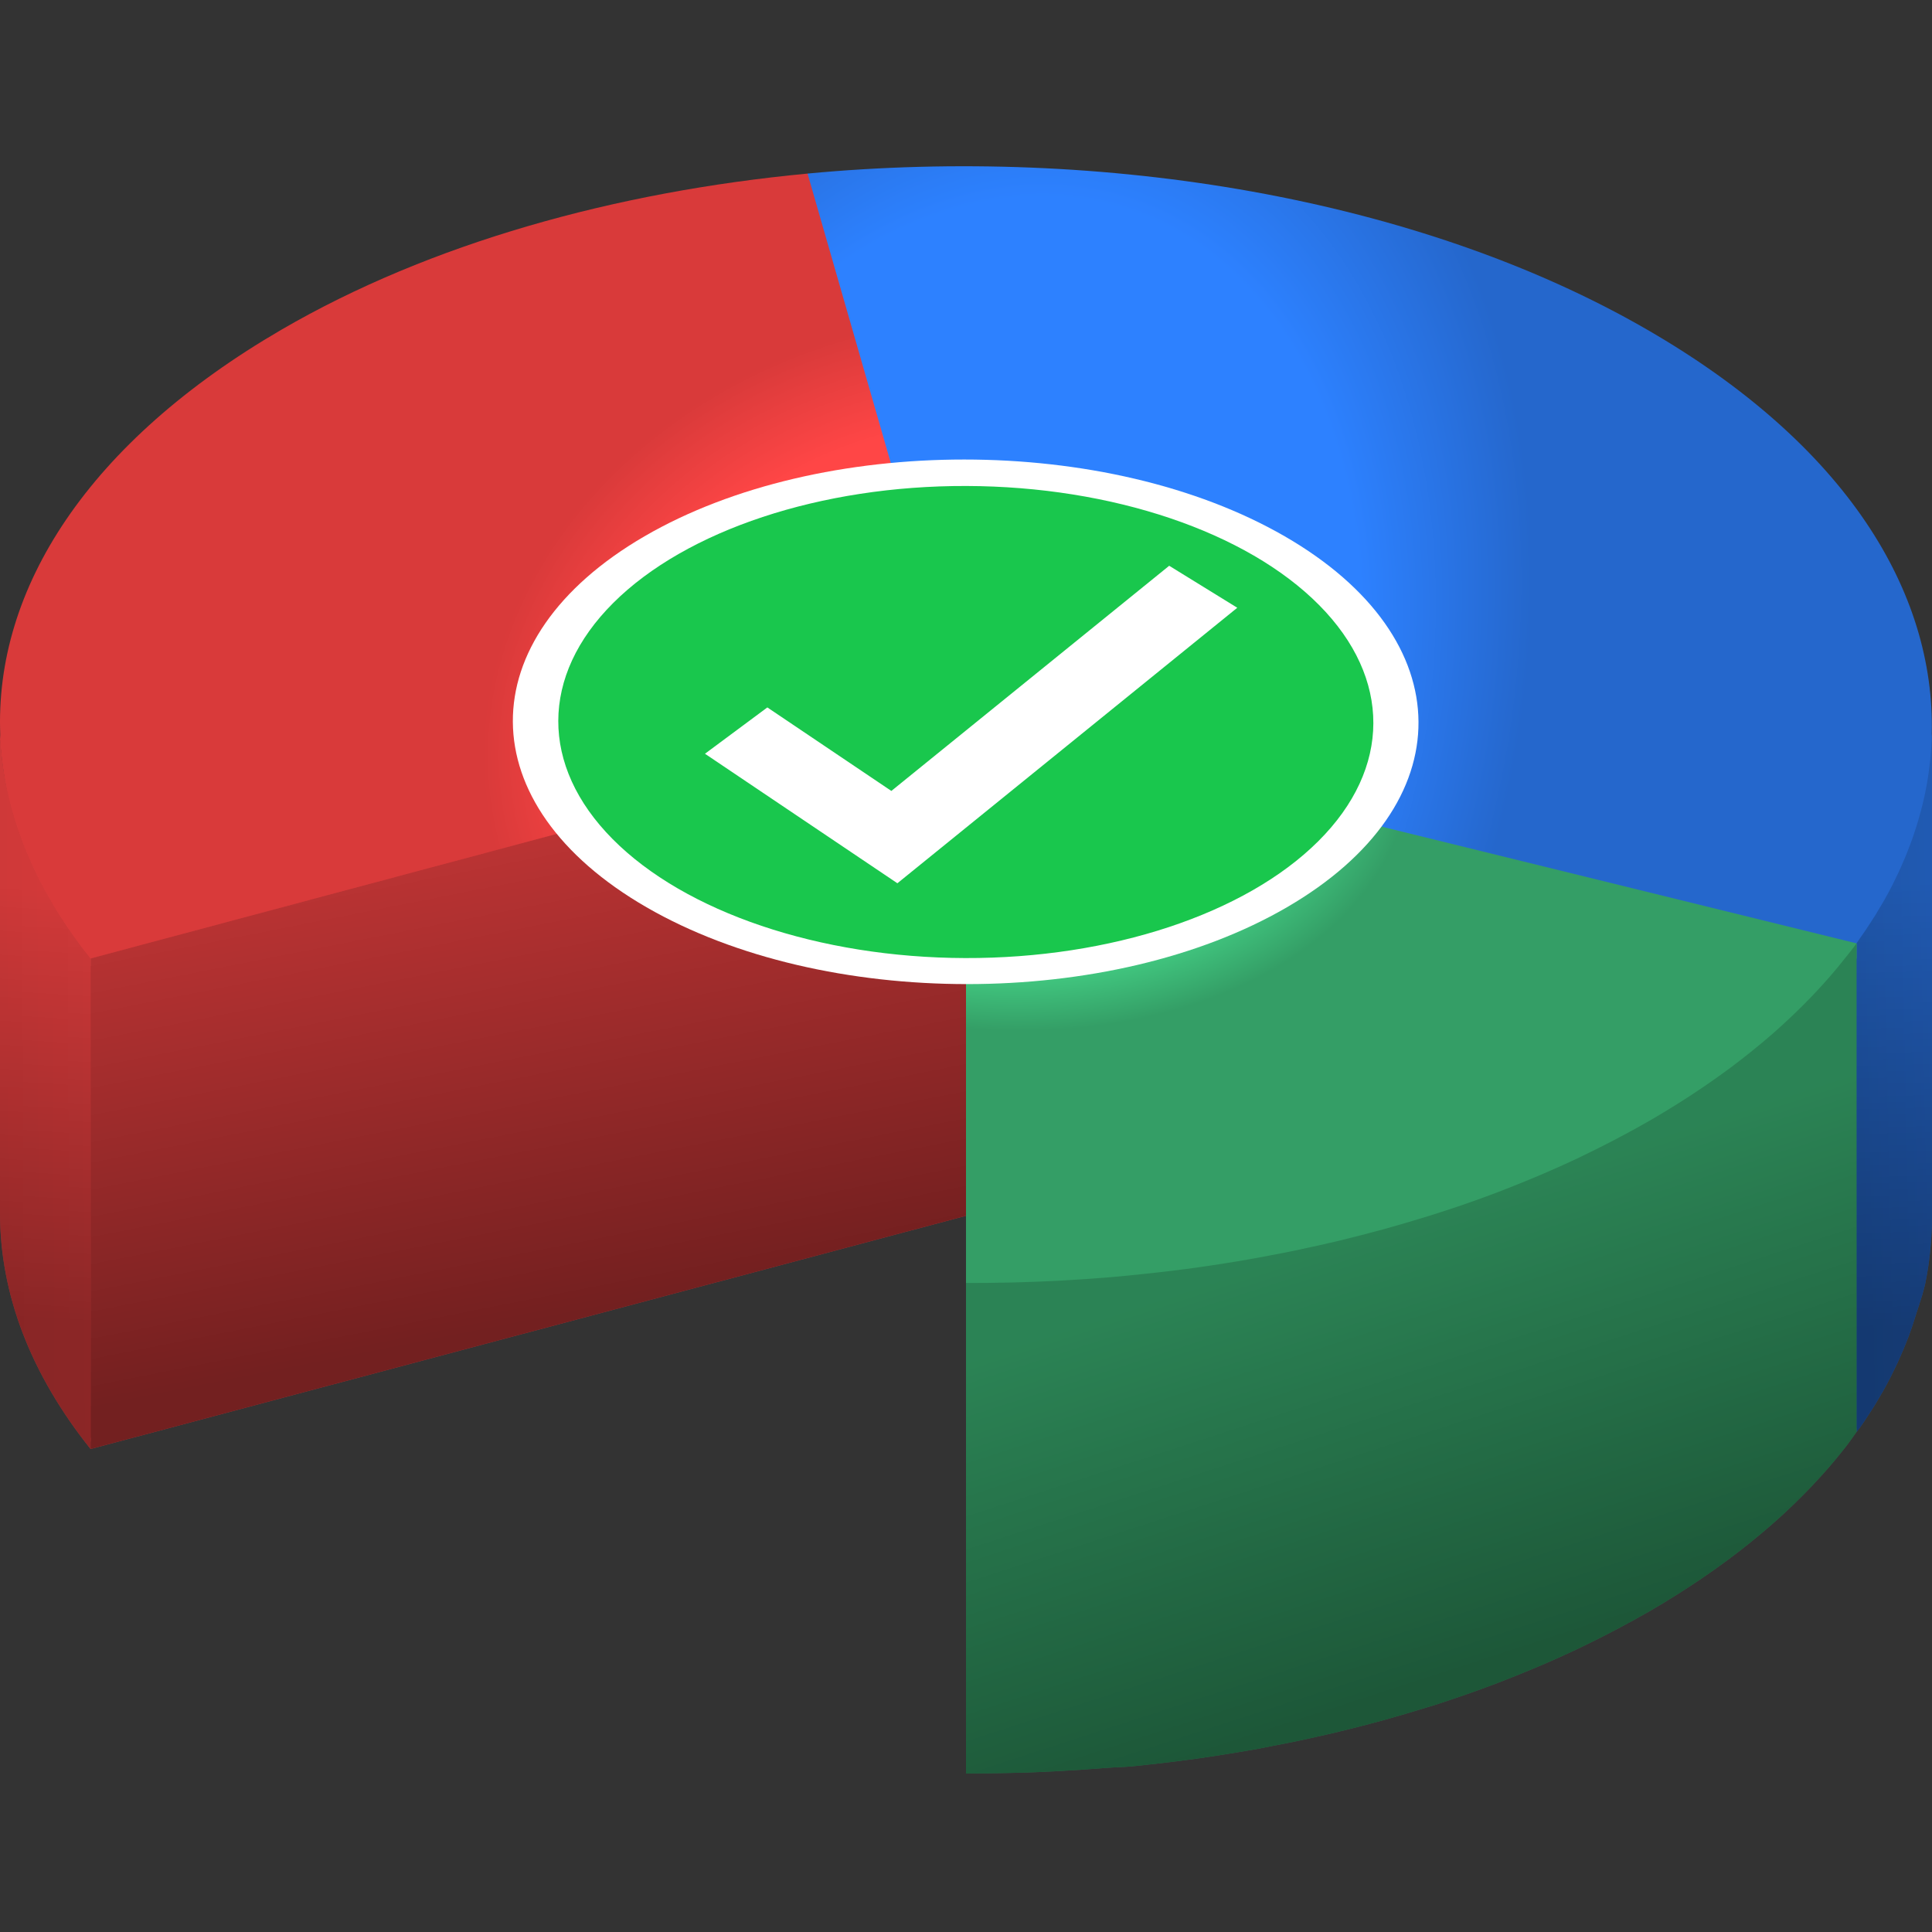 <svg xmlns="http://www.w3.org/2000/svg" xmlns:xlink="http://www.w3.org/1999/xlink" fill="none" version="1.1" width="80" height="80" viewBox="0 0 80 80"><rect x="0" y="0" width="80" height="80" fill="#333333" stroke="none"/><defs><clipPath id="master_svg0_721_55031/670_42316"><rect x="0" y="0" width="80" height="80" rx="0"/></clipPath><radialGradient cx="0" cy="0" r="1" gradientUnits="userSpaceOnUse" id="master_svg1_1_0868" gradientTransform="translate(39.992 29.973) rotate(16.82) scale(22.507 31.85)"><stop offset="0%" stop-color="#2D81FF" stop-opacity="1"/><stop offset="69.861%" stop-color="#2D81FF" stop-opacity="1"/><stop offset="96.223%" stop-color="#266AD2" stop-opacity="1"/><stop offset="100%" stop-color="#2567CC" stop-opacity="1"/></radialGradient><linearGradient x1="1" y1="0.409" x2="0.134" y2="0.564" id="master_svg2_1_0879"><stop offset="0%" stop-color="#276CD6" stop-opacity="1"/><stop offset="100%" stop-color="#2568CD" stop-opacity="1"/></linearGradient><linearGradient x1="0.578" y1="0.219" x2="0.58" y2="0.852" id="master_svg3_1_0894"><stop offset="0%" stop-color="#000000" stop-opacity="0.169"/><stop offset="100%" stop-color="#000000" stop-opacity="0.451"/></linearGradient><radialGradient cx="0" cy="0" r="1" gradientUnits="userSpaceOnUse" id="master_svg4_1_0861" gradientTransform="translate(40 29.87) rotate(76.526) scale(16.765 20.17)"><stop offset="0%" stop-color="#FF4646" stop-opacity="1"/><stop offset="73.028%" stop-color="#FF4646" stop-opacity="1"/><stop offset="100%" stop-color="#D93A3A" stop-opacity="1"/></radialGradient><linearGradient x1="-0" y1="0.383" x2="0.923" y2="0.357" id="master_svg5_1_0873"><stop offset="0%" stop-color="#F94444" stop-opacity="1"/><stop offset="100%" stop-color="#FF4646" stop-opacity="1"/></linearGradient><linearGradient x1="0.5" y1="0.229" x2="0.495" y2="0.825" id="master_svg6_670_41676"><stop offset="0%" stop-color="#000000" stop-opacity="0.169"/><stop offset="100%" stop-color="#000000" stop-opacity="0.451"/></linearGradient><linearGradient x1="0.484" y1="0.167" x2="0.634" y2="0.795" id="master_svg7_1_0899"><stop offset="0%" stop-color="#000000" stop-opacity="0.271"/><stop offset="100%" stop-color="#000000" stop-opacity="0.549"/></linearGradient><radialGradient cx="0" cy="0" r="1" gradientUnits="userSpaceOnUse" id="master_svg8_1_0884" gradientTransform="translate(40 30) rotate(98.493) scale(12.563 18.547)"><stop offset="0%" stop-color="#44D085" stop-opacity="1"/><stop offset="78.586%" stop-color="#44D085" stop-opacity="1"/><stop offset="100%" stop-color="#349E66" stop-opacity="1"/></radialGradient><radialGradient cx="0" cy="0" r="1" gradientUnits="userSpaceOnUse" id="master_svg9_670_42303" gradientTransform="translate(40 30.207) rotate(93.574) scale(17.192 16.026)"><stop offset="0%" stop-color="#44D085" stop-opacity="1"/><stop offset="77.378%" stop-color="#44D085" stop-opacity="1"/><stop offset="100%" stop-color="#349E66" stop-opacity="1"/></radialGradient><linearGradient x1="0.561" y1="0.308" x2="0.739" y2="0.819" id="master_svga_1_0902"><stop offset="0%" stop-color="#000000" stop-opacity="0.169"/><stop offset="100%" stop-color="#000000" stop-opacity="0.451"/></linearGradient></defs><g clip-path="url(#master_svg0_721_55031/670_42316)"><g style="opacity:0;"><rect x="0.156" y="0.156" width="79.688" height="79.688" rx="0" fill-opacity="0" stroke-opacity="0" stroke="#FF0000" fill="none" stroke-width="0.312"/></g><g><path d="M79.991,30.381C80.127,24.52,76.481,18.431,68.201,13.648C58.732,8.179,45.672,6.032,33.437,7.187L33.441,7.199C33.251,7.22,33.135,7.292,33.135,7.292L38.941,31.473L76.875,40.002C76.875,40.002,80,39.544,80,30.627C80,30.534,79.997,30.452,79.991,30.381Z" fill-rule="evenodd" fill="url(#master_svg1_1_0868)" fill-opacity="1"/></g><g><path d="M79.986,30.639C79.993,30.461,79.999,30.284,80,30.107L80,30.114L80,50.456C79.999,50.574,79.997,50.691,79.994,50.809C79.992,50.867,79.986,50.924,79.984,50.982C79.98,51.064,79.977,51.147,79.972,51.229C79.964,51.359,79.952,51.488,79.94,51.617C79.933,51.696,79.927,51.776,79.919,51.854C79.904,51.995,79.888,52.135,79.869,52.275C79.859,52.342,79.851,52.409,79.84,52.477C79.81,52.677,79.774,52.878,79.734,53.078C79.733,53.084,79.732,53.09,79.731,53.096L79.731,53.098C79.69,53.303,79.65,53.409,79.599,53.613C79.583,53.678,79.504,53.899,79.487,53.964C79.45,54.105,79.41,54.187,79.369,54.327C79.346,54.404,79.321,54.481,79.297,54.558C79.257,54.687,79.215,54.815,79.172,54.943C79.144,55.023,79.116,55.102,79.087,55.181C79.068,55.235,79.051,55.29,79.03,55.343C79.004,55.415,78.973,55.485,78.945,55.557C78.913,55.639,78.881,55.721,78.847,55.803C78.794,55.932,78.738,56.06,78.681,56.188C78.648,56.264,78.615,56.34,78.58,56.416C78.513,56.561,78.441,56.706,78.369,56.851C78.34,56.908,78.314,56.967,78.284,57.024C78.182,57.222,78.077,57.419,77.966,57.615L77.959,57.627C77.924,57.689,77.885,57.751,77.848,57.814C77.764,57.958,77.681,58.102,77.592,58.245C77.543,58.324,77.49,58.403,77.439,58.482C77.358,58.607,77.278,58.733,77.194,58.857C77.136,58.943,77.074,59.028,77.015,59.114C76.996,59.141,76.894,59.267,76.875,59.294L76.875,59.147L76.729,59.376L76.562,39.64L76.875,39.157L76.875,39.062L76.874,39.063C76.874,39.063,77.041,38.816,77.073,38.771C77.133,38.686,77.194,38.601,77.252,38.515C77.337,38.39,77.417,38.264,77.497,38.138C77.548,38.06,77.601,37.981,77.65,37.902C77.739,37.758,77.823,37.613,77.908,37.468C77.944,37.407,77.982,37.346,78.017,37.284C78.13,37.084,78.238,36.883,78.342,36.682C78.371,36.624,78.398,36.566,78.427,36.509C78.499,36.364,78.57,36.219,78.638,36.074C78.673,35.998,78.705,35.921,78.739,35.845C78.796,35.717,78.852,35.589,78.905,35.461C78.939,35.379,78.971,35.296,79.003,35.214C79.052,35.089,79.1,34.964,79.145,34.839C79.174,34.76,79.202,34.68,79.229,34.601C79.273,34.473,79.315,34.344,79.355,34.216C79.379,34.139,79.404,34.062,79.426,33.984C79.467,33.845,79.505,33.705,79.542,33.566C79.559,33.5,79.578,33.435,79.594,33.369C79.645,33.164,79.691,32.959,79.733,32.754C79.734,32.748,79.735,32.741,79.736,32.735C79.776,32.535,79.81,32.335,79.841,32.135C79.851,32.067,79.859,31.999,79.869,31.931C79.888,31.791,79.906,31.652,79.921,31.513C79.93,31.433,79.936,31.353,79.943,31.274C79.955,31.145,79.965,31.016,79.973,30.888C79.978,30.805,79.982,30.722,79.986,30.639Z" fill-rule="evenodd" fill="url(#master_svg2_1_0879)" fill-opacity="1"/></g><g><path d="M79.986,30.639C79.993,30.461,79.999,30.284,80,30.107L80,30.114L80,50.456C79.999,50.574,79.997,50.691,79.994,50.809C79.992,50.867,79.986,50.924,79.984,50.982C79.98,51.064,79.977,51.147,79.972,51.229C79.964,51.359,79.952,51.488,79.94,51.617C79.933,51.696,79.927,51.776,79.919,51.854C79.904,51.995,79.888,52.135,79.869,52.275C79.859,52.342,79.851,52.409,79.84,52.477C79.81,52.677,79.774,52.878,79.734,53.078C79.733,53.084,79.732,53.09,79.731,53.096L79.731,53.098C79.69,53.303,79.65,53.409,79.599,53.613C79.583,53.678,79.504,53.899,79.487,53.964C79.45,54.105,79.41,54.187,79.369,54.327C79.346,54.404,79.321,54.481,79.297,54.558C79.257,54.687,79.215,54.815,79.172,54.943C79.144,55.023,79.116,55.102,79.087,55.181C79.068,55.235,79.051,55.29,79.03,55.343C79.004,55.415,78.973,55.485,78.945,55.557C78.913,55.639,78.881,55.721,78.847,55.803C78.794,55.932,78.738,56.06,78.681,56.188C78.648,56.264,78.615,56.34,78.58,56.416C78.513,56.561,78.441,56.706,78.369,56.851C78.34,56.908,78.314,56.967,78.284,57.024C78.182,57.222,78.077,57.419,77.966,57.615L77.959,57.627C77.924,57.689,77.885,57.751,77.848,57.814C77.764,57.958,77.681,58.102,77.592,58.245C77.543,58.324,77.49,58.403,77.439,58.482C77.358,58.607,77.278,58.733,77.194,58.857C77.136,58.943,77.074,59.028,77.015,59.114C76.996,59.141,76.894,59.267,76.875,59.294L76.875,59.147L76.729,59.376L76.562,39.64L76.875,39.157L76.875,39.062L76.874,39.063C76.874,39.063,77.041,38.816,77.073,38.771C77.133,38.686,77.194,38.601,77.252,38.515C77.337,38.39,77.417,38.264,77.497,38.138C77.548,38.06,77.601,37.981,77.65,37.902C77.739,37.758,77.823,37.613,77.908,37.468C77.944,37.407,77.982,37.346,78.017,37.284C78.13,37.084,78.238,36.883,78.342,36.682C78.371,36.624,78.398,36.566,78.427,36.509C78.499,36.364,78.57,36.219,78.638,36.074C78.673,35.998,78.705,35.921,78.739,35.845C78.796,35.717,78.852,35.589,78.905,35.461C78.939,35.379,78.971,35.296,79.003,35.214C79.052,35.089,79.1,34.964,79.145,34.839C79.174,34.76,79.202,34.68,79.229,34.601C79.273,34.473,79.315,34.344,79.355,34.216C79.379,34.139,79.404,34.062,79.426,33.984C79.467,33.845,79.505,33.705,79.542,33.566C79.559,33.5,79.578,33.435,79.594,33.369C79.645,33.164,79.691,32.959,79.733,32.754C79.734,32.748,79.735,32.741,79.736,32.735C79.776,32.535,79.81,32.335,79.841,32.135C79.851,32.067,79.859,31.999,79.869,31.931C79.888,31.791,79.906,31.652,79.921,31.513C79.93,31.433,79.936,31.353,79.943,31.274C79.955,31.145,79.965,31.016,79.973,30.888C79.978,30.805,79.982,30.722,79.986,30.639Z" fill-rule="evenodd" fill="url(#master_svg3_1_0894)" fill-opacity="1"/></g><g><path d="M40,30L33.439,7.188C25.468,7.94,17.792,10.083,11.664,13.646C3.675,18.29,-0.247,24.363,0.012,30.453C0.008,30.509,0.004,30.566,0,30.625C0.408,36.47,3.75,40.434,3.75,40.434L37.5,32.5L37.5,30.668L40,30Z" fill-rule="evenodd" fill="url(#master_svg4_1_0861)" fill-opacity="1"/></g><g><path d="M3.75,39.689L3.75,39.688C1.296,36.616,0.009,33.274,0,29.956L0,29.884C-0,29.908,-0,29.932,0,29.956L0,50.226C0,53.596,1.278,56.906,3.75,60L3.75,59.689L3.911,59.689L4.062,39.689L3.75,39.689Z" fill-rule="evenodd" fill="url(#master_svg5_1_0873)" fill-opacity="1"/></g><g><path d="M3.75,40.001L3.75,39.688C1.296,36.616,0.009,33.274,0,29.956L0,29.884C-0,29.908,-0,29.932,0,29.956L0,50.226C0,53.595,1.278,56.906,3.75,60L3.75,59.532L4.062,59.689L4.062,40.001L3.75,40.001Z" fill-rule="evenodd" fill="url(#master_svg6_670_41676)" fill-opacity="1"/></g><g><path d="M40,30C40,30,40,50.343,40,50.343C40,50.343,3.75,60,3.75,60C3.75,60,3.75,39.688,3.75,39.688C3.75,39.688,40,30,40,30C40,30,40,30,40,30Z" fill="#FF4646" fill-opacity="1"/></g><g><path d="M40,30C40,30,40,50.343,40,50.343C40,50.343,3.75,60,3.75,60C3.75,60,3.75,39.688,3.75,39.688C3.75,39.688,40,30,40,30C40,30,40,30,40,30Z" fill="url(#master_svg7_1_0899)" fill-opacity="1"/></g><g><path d="M76.875,39.062L40,30L40,53.75C54.863,57.733,70.249,51.752,76.875,39.688L76.875,39.062Z" fill-rule="evenodd" fill="url(#master_svg8_1_0884)" fill-opacity="1"/></g><g><path d="M76.424,39.646C76.213,39.914,75.994,40.179,75.766,40.443C75.556,40.683,75.338,40.922,75.114,41.159C75.074,41.201,75.035,41.242,74.995,41.284C74.778,41.511,74.552,41.736,74.32,41.959C74.275,42.003,74.23,42.046,74.184,42.089C73.943,42.317,73.697,42.544,73.441,42.769C73.436,42.774,73.431,42.779,73.425,42.783C73.169,43.008,72.903,43.229,72.632,43.449C72.57,43.499,72.508,43.55,72.445,43.6C72.174,43.816,71.898,44.031,71.612,44.243C71.577,44.269,71.54,44.295,71.505,44.322C71.242,44.515,70.972,44.706,70.697,44.895C70.632,44.94,70.567,44.986,70.501,45.03C70.2,45.235,69.892,45.437,69.576,45.637C69.515,45.676,69.453,45.714,69.391,45.752C69.066,45.955,68.736,46.156,68.396,46.354C67.961,46.607,67.516,46.85,67.066,47.088C66.945,47.153,66.824,47.216,66.702,47.279C66.312,47.48,65.918,47.677,65.519,47.868C65.447,47.903,65.376,47.939,65.304,47.973C64.841,48.191,64.37,48.402,63.894,48.606C63.773,48.658,63.65,48.709,63.528,48.76C63.136,48.925,62.739,49.085,62.339,49.24C62.228,49.283,62.119,49.328,62.008,49.37C61.518,49.556,61.023,49.735,60.522,49.907C60.414,49.944,60.305,49.979,60.197,50.016C59.834,50.138,59.467,50.255,59.1,50.37C58.791,50.466,58.48,50.559,58.168,50.65C57.886,50.733,57.602,50.815,57.317,50.894C57.002,50.98,56.684,51.063,56.366,51.145C56.078,51.219,55.79,51.293,55.499,51.363C55.178,51.44,54.855,51.513,54.531,51.585C54.239,51.65,53.946,51.715,53.652,51.776C53.325,51.844,52.996,51.907,52.666,51.97C52.337,52.032,52.008,52.096,51.676,52.153C51.534,52.178,51.391,52.202,51.248,52.226C50.731,52.312,50.212,52.394,49.69,52.467C49.652,52.472,49.614,52.479,49.576,52.484C49.021,52.562,48.463,52.63,47.904,52.693C47.76,52.709,47.616,52.725,47.472,52.74C46.927,52.799,46.38,52.853,45.832,52.898C45.797,52.901,45.761,52.903,45.726,52.906C45.168,52.951,44.61,52.988,44.05,53.019C43.971,53.023,43.892,53.029,43.813,53.033C43.265,53.061,42.715,53.082,42.165,53.098C42.029,53.102,41.893,53.105,41.756,53.108C41.187,53.121,40.569,53.126,40,53.125C40,53.125,40,53.125,40,53.125C40,53.125,40,73.438,40,73.438C40.571,73.439,41.129,73.43,41.699,73.417C41.835,73.414,41.971,73.411,42.107,73.407C42.238,73.404,42.368,73.402,42.499,73.398C42.918,73.383,43.337,73.364,43.755,73.342C43.835,73.338,43.913,73.333,43.993,73.328C44.552,73.297,45.111,73.26,45.668,73.215C45.703,73.212,45.739,73.21,45.775,73.207C46.157,73.176,46.538,73.174,46.919,73.137C47.085,73.12,47.249,73.101,47.414,73.083C47.558,73.067,47.702,73.052,47.846,73.036C48.405,72.972,48.963,72.904,49.519,72.826C49.557,72.821,49.594,72.815,49.632,72.81C50.154,72.736,50.674,72.654,51.191,72.568C51.334,72.545,51.475,72.52,51.617,72.496C51.751,72.473,51.886,72.452,52.019,72.428C52.217,72.392,52.413,72.349,52.61,72.312C52.939,72.249,53.267,72.186,53.593,72.119C53.888,72.058,54.181,71.993,54.474,71.927C54.798,71.855,55.121,71.782,55.441,71.705C55.732,71.635,56.02,71.562,56.309,71.488C56.627,71.406,56.944,71.323,57.259,71.236C57.545,71.157,57.828,71.076,58.112,70.993C58.423,70.901,58.733,70.808,59.041,70.712C59.169,70.672,59.299,70.637,59.427,70.596C59.666,70.519,59.902,70.438,60.14,70.358C60.248,70.322,60.357,70.287,60.464,70.249C60.965,70.077,61.46,69.898,61.95,69.712C62.061,69.67,62.171,69.626,62.281,69.583C62.682,69.427,63.078,69.267,63.47,69.102C63.593,69.051,63.715,69.001,63.836,68.949C64.312,68.744,64.783,68.534,65.247,68.315C65.319,68.281,65.389,68.245,65.461,68.211C65.861,68.02,66.255,67.823,66.644,67.621C66.766,67.558,66.888,67.495,67.008,67.431C67.458,67.192,67.903,66.949,68.338,66.697C68.534,66.583,68.727,66.468,68.918,66.352C69.059,66.267,69.196,66.18,69.335,66.094C69.395,66.056,69.457,66.018,69.518,65.98C69.834,65.78,70.142,65.577,70.445,65.372C70.51,65.328,70.574,65.283,70.638,65.239C70.914,65.049,71.185,64.857,71.448,64.663C71.483,64.637,71.519,64.612,71.554,64.586C71.84,64.374,72.117,64.159,72.388,63.942C72.451,63.892,72.513,63.842,72.575,63.791C72.845,63.572,73.112,63.35,73.367,63.126C73.373,63.121,73.378,63.116,73.383,63.111C73.561,62.956,73.734,62.799,73.904,62.642C73.98,62.572,74.052,62.502,74.126,62.432C74.172,62.388,74.218,62.345,74.263,62.302C74.495,62.078,74.72,61.853,74.938,61.626C74.977,61.585,75.017,61.543,75.056,61.501C75.28,61.264,75.499,61.026,75.708,60.785C75.936,60.522,76.156,60.256,76.366,59.988C76.366,59.988,76.374,59.98,76.374,59.98C76.577,59.721,76.689,59.556,76.875,59.294C76.875,59.294,76.875,39.062,76.875,39.062C76.687,39.328,76.63,39.384,76.424,39.646C76.424,39.646,76.424,39.646,76.424,39.646Z" fill="url(#master_svg9_670_42303)" fill-opacity="1"/></g><g><path d="M76.424,39.646C76.213,39.914,75.994,40.179,75.766,40.443C75.556,40.683,75.338,40.922,75.114,41.159C75.074,41.201,75.035,41.242,74.995,41.284C74.778,41.511,74.552,41.736,74.32,41.959C74.275,42.003,74.23,42.046,74.184,42.089C73.943,42.317,73.697,42.544,73.441,42.769C73.436,42.774,73.431,42.779,73.425,42.783C73.169,43.008,72.903,43.229,72.632,43.449C72.57,43.499,72.508,43.55,72.445,43.6C72.174,43.816,71.898,44.031,71.612,44.243C71.577,44.269,71.54,44.295,71.505,44.322C71.242,44.515,70.972,44.706,70.697,44.895C70.632,44.94,70.567,44.986,70.501,45.03C70.2,45.235,69.892,45.437,69.576,45.637C69.515,45.676,69.453,45.714,69.391,45.752C69.066,45.955,68.736,46.156,68.396,46.354C67.961,46.607,67.516,46.85,67.066,47.088C66.945,47.153,66.824,47.216,66.702,47.279C66.312,47.48,65.918,47.677,65.519,47.868C65.447,47.903,65.376,47.939,65.304,47.973C64.841,48.191,64.37,48.402,63.894,48.606C63.773,48.658,63.65,48.709,63.528,48.76C63.136,48.925,62.739,49.085,62.339,49.24C62.228,49.283,62.119,49.328,62.008,49.37C61.518,49.556,61.023,49.735,60.522,49.907C60.414,49.944,60.305,49.979,60.197,50.016C59.834,50.138,59.467,50.255,59.1,50.37C58.791,50.466,58.48,50.559,58.168,50.65C57.886,50.733,57.602,50.815,57.317,50.894C57.002,50.98,56.684,51.063,56.366,51.145C56.078,51.219,55.79,51.293,55.499,51.363C55.178,51.44,54.855,51.513,54.531,51.585C54.239,51.65,53.946,51.715,53.652,51.776C53.325,51.844,52.996,51.907,52.666,51.97C52.337,52.032,52.008,52.096,51.676,52.153C51.534,52.178,51.391,52.202,51.248,52.226C50.731,52.312,50.212,52.394,49.69,52.467C49.652,52.472,49.614,52.479,49.576,52.484C49.021,52.562,48.463,52.63,47.904,52.693C47.76,52.709,47.616,52.725,47.472,52.74C46.927,52.799,46.38,52.853,45.832,52.898C45.797,52.901,45.761,52.903,45.726,52.906C45.168,52.951,44.61,52.988,44.05,53.019C43.971,53.023,43.892,53.029,43.813,53.033C43.265,53.061,42.715,53.082,42.165,53.098C42.029,53.102,41.893,53.105,41.756,53.108C41.187,53.121,40.569,53.126,40,53.125C40,53.125,40,53.125,40,53.125C40,53.125,40,73.438,40,73.438C40.571,73.439,41.129,73.43,41.699,73.417C41.835,73.414,41.971,73.411,42.107,73.407C42.238,73.404,42.368,73.402,42.499,73.398C42.918,73.383,43.337,73.364,43.755,73.342C43.835,73.338,43.913,73.333,43.993,73.328C44.552,73.297,45.111,73.26,45.668,73.215C45.703,73.212,45.739,73.21,45.775,73.207C46.157,73.176,46.538,73.174,46.919,73.137C47.085,73.12,47.249,73.101,47.414,73.083C47.558,73.067,47.702,73.052,47.846,73.036C48.405,72.972,48.963,72.904,49.519,72.826C49.557,72.821,49.594,72.815,49.632,72.81C50.154,72.736,50.674,72.654,51.191,72.568C51.334,72.545,51.475,72.52,51.617,72.496C51.751,72.473,51.886,72.452,52.019,72.428C52.217,72.392,52.413,72.349,52.61,72.312C52.939,72.249,53.267,72.186,53.593,72.119C53.888,72.058,54.181,71.993,54.474,71.927C54.798,71.855,55.121,71.782,55.441,71.705C55.732,71.635,56.02,71.562,56.309,71.488C56.627,71.406,56.944,71.323,57.259,71.236C57.545,71.157,57.828,71.076,58.112,70.993C58.423,70.901,58.733,70.808,59.041,70.712C59.169,70.672,59.299,70.637,59.427,70.596C59.666,70.519,59.902,70.438,60.14,70.358C60.248,70.322,60.357,70.287,60.464,70.249C60.965,70.077,61.46,69.898,61.95,69.712C62.061,69.67,62.171,69.626,62.281,69.583C62.682,69.427,63.078,69.267,63.47,69.102C63.593,69.051,63.715,69.001,63.836,68.949C64.312,68.744,64.783,68.534,65.247,68.315C65.319,68.281,65.389,68.245,65.461,68.211C65.861,68.02,66.255,67.823,66.644,67.621C66.766,67.558,66.888,67.495,67.008,67.431C67.458,67.192,67.903,66.949,68.338,66.697C68.534,66.583,68.727,66.468,68.918,66.352C69.059,66.267,69.196,66.18,69.335,66.094C69.395,66.056,69.457,66.018,69.518,65.98C69.834,65.78,70.142,65.577,70.445,65.372C70.51,65.328,70.574,65.283,70.638,65.239C70.914,65.049,71.185,64.857,71.448,64.663C71.483,64.637,71.519,64.612,71.554,64.586C71.84,64.374,72.117,64.159,72.388,63.942C72.451,63.892,72.513,63.842,72.575,63.791C72.845,63.572,73.112,63.35,73.367,63.126C73.373,63.121,73.378,63.116,73.383,63.111C73.561,62.956,73.734,62.799,73.904,62.642C73.98,62.572,74.052,62.502,74.126,62.432C74.172,62.388,74.218,62.345,74.263,62.302C74.495,62.078,74.72,61.853,74.938,61.626C74.977,61.585,75.017,61.543,75.056,61.501C75.28,61.264,75.499,61.026,75.708,60.785C75.936,60.522,76.156,60.256,76.366,59.988C76.366,59.988,76.374,59.98,76.374,59.98C76.577,59.721,76.689,59.556,76.875,59.294C76.875,59.294,76.875,39.062,76.875,39.062C76.687,39.328,76.63,39.384,76.424,39.646C76.424,39.646,76.424,39.646,76.424,39.646Z" fill="url(#master_svga_1_0902)" fill-opacity="1"/></g><g><path d="M53.201,22.209C60.547,26.451,60.588,33.327,53.289,37.568C45.991,41.81,34.118,41.81,26.771,37.568C19.425,33.327,19.386,26.45,26.685,22.208C33.984,17.967,45.854,17.968,53.201,22.209C53.201,22.209,53.201,22.209,53.201,22.209Z" fill="#FFFFFF" fill-opacity="1"/></g><g transform="matrix(0.003,-1,1,0.003,-16.596,62.587)"><ellipse cx="32.859" cy="56.49" rx="9.774" ry="16.875" fill="#19C74D" fill-opacity="1"/></g><g><path d="M48.414,23.427C48.414,23.427,51.233,25.166,51.233,25.166C51.233,25.166,37.159,36.574,37.159,36.574C37.159,36.574,29.191,31.211,29.191,31.211C29.191,31.211,31.774,29.293,31.774,29.293C31.774,29.293,36.909,32.751,36.909,32.751C36.909,32.751,48.414,23.427,48.414,23.427C48.414,23.427,48.414,23.427,48.414,23.427Z" fill="#FFFFFF" fill-opacity="1"/></g></g></svg>